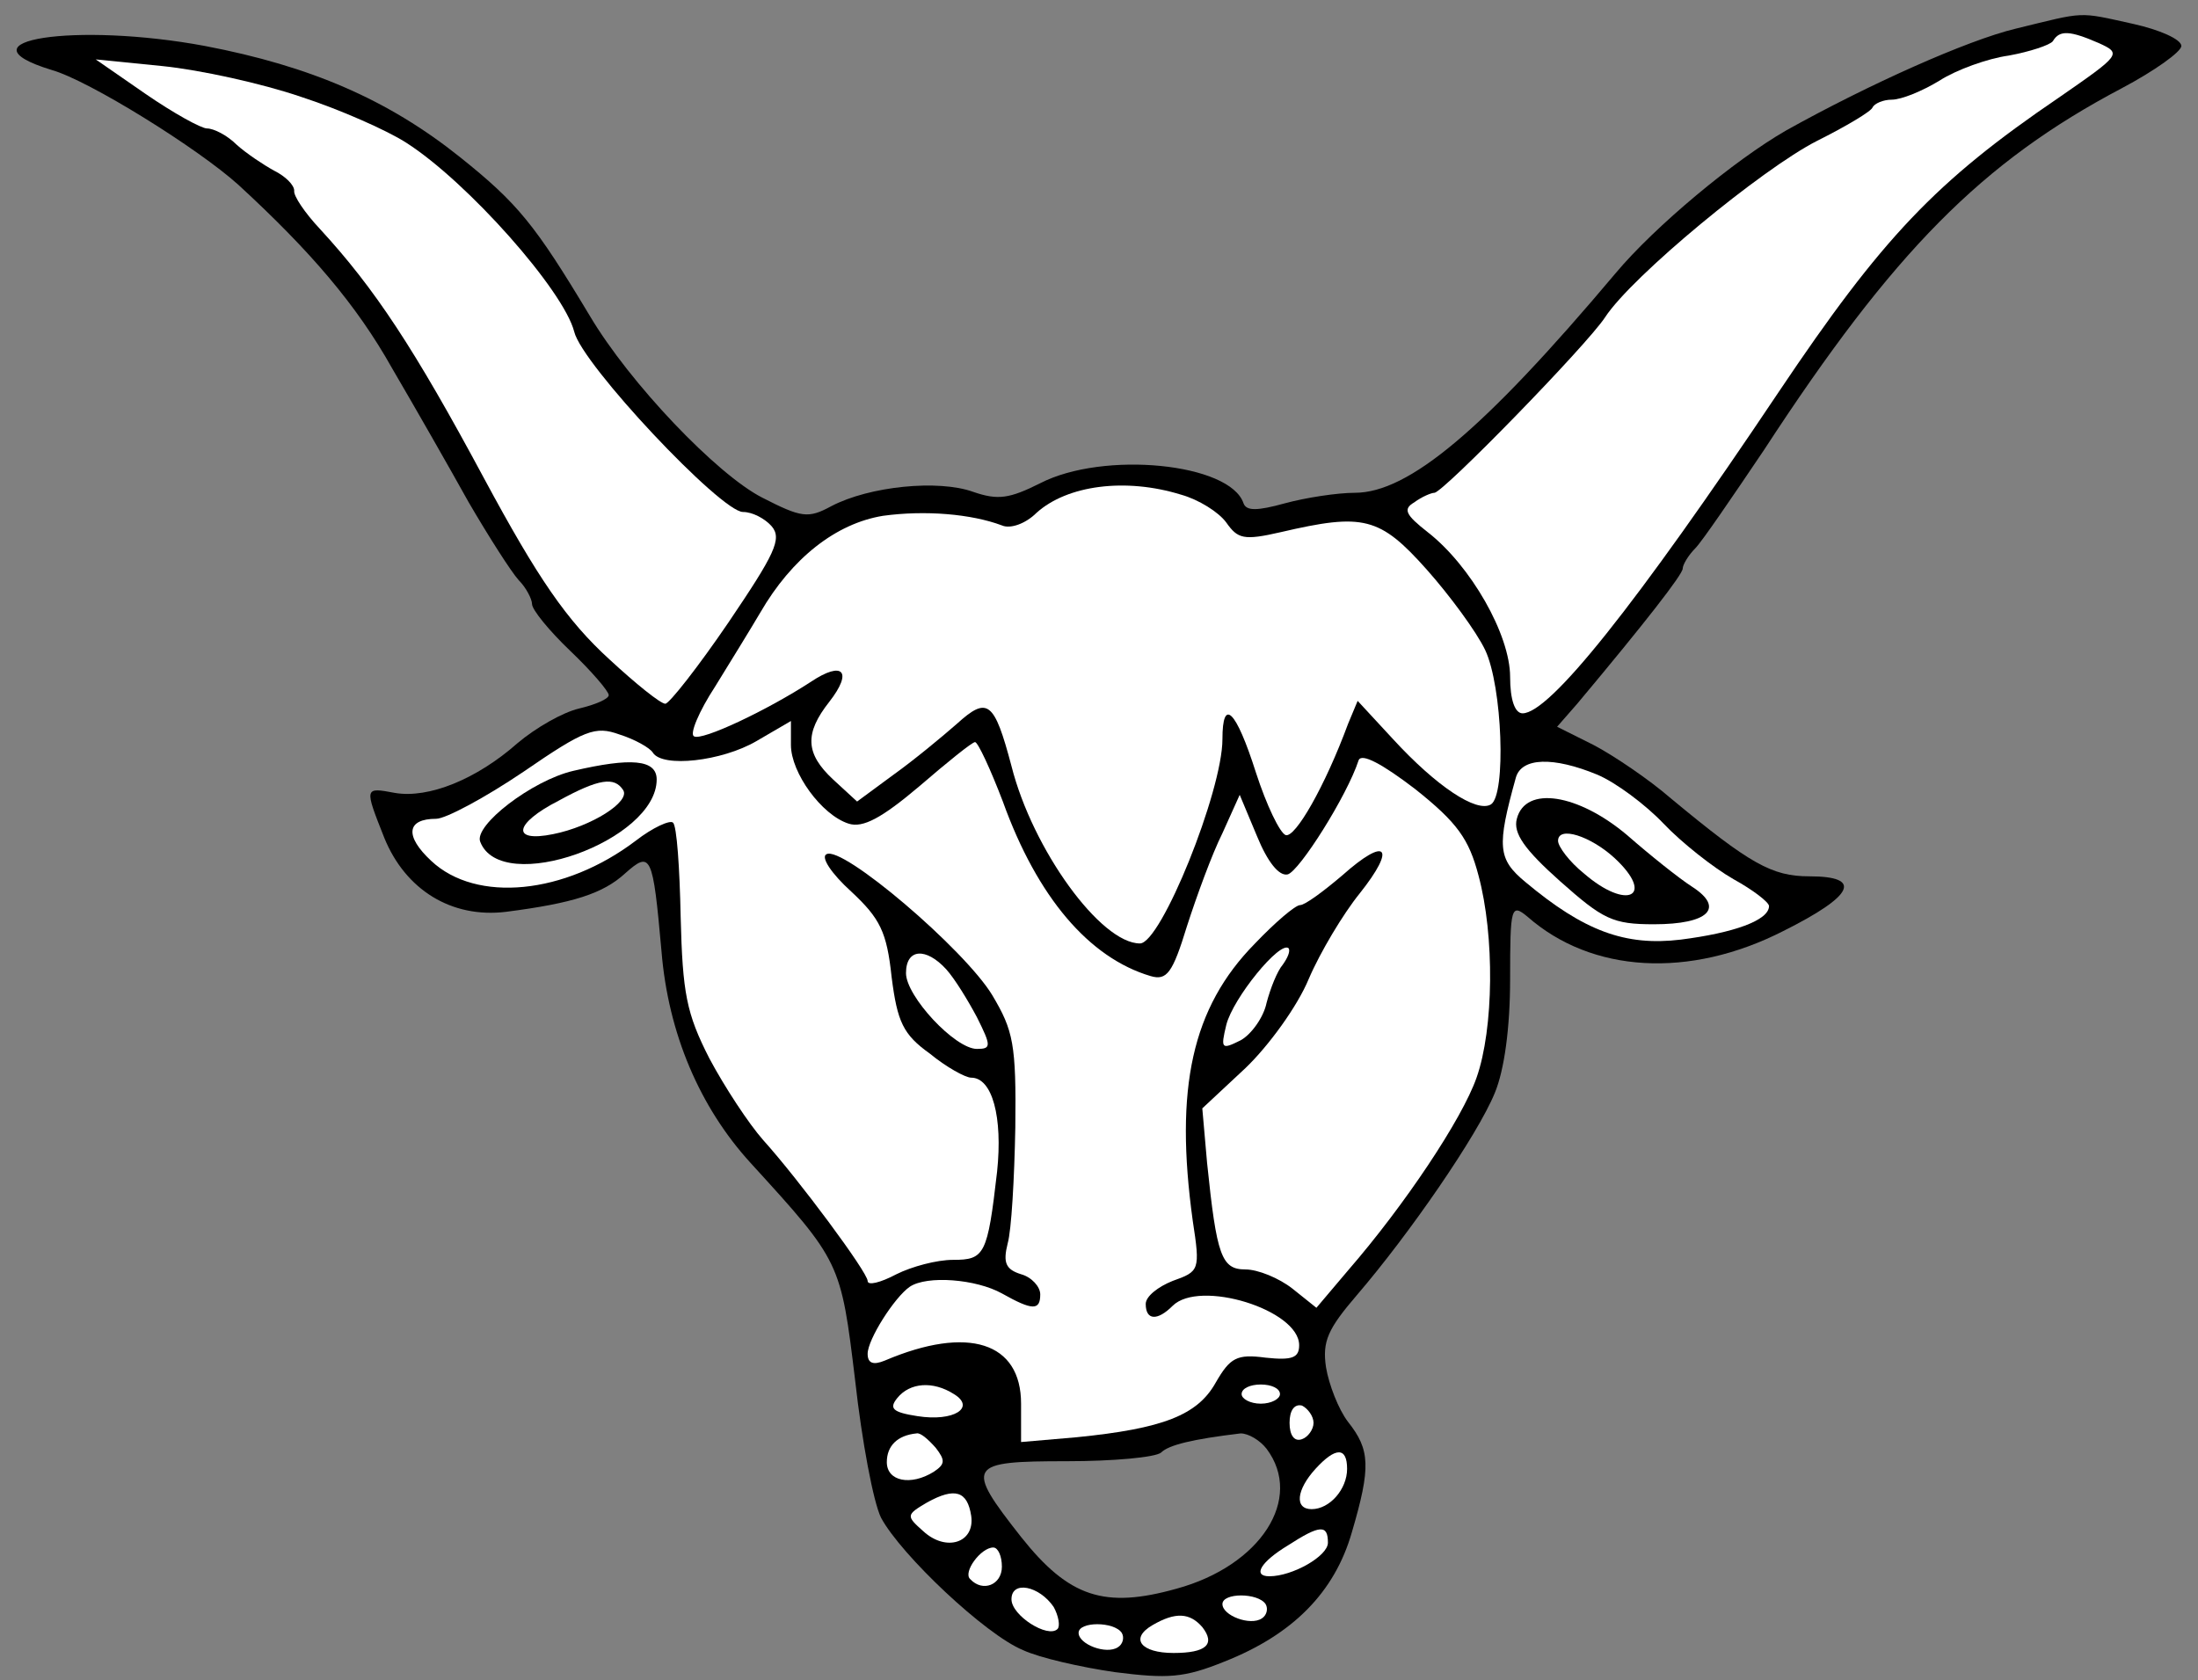 <?xml version="1.0" encoding="UTF-8" standalone="no"?>
<!DOCTYPE svg PUBLIC "-//W3C//DTD SVG 1.1//EN" "http://www.w3.org/Graphics/SVG/1.1/DTD/svg11.dtd">
<svg xmlns:dc="http://purl.org/dc/elements/1.1/" version="1.1" xmlns:xl="http://www.w3.org/1999/xlink" xmlns="http://www.w3.org/2000/svg" viewBox="33.75 60.958 297 227.042" width="297" height="227.042">
  <rect x="33.75" y="60.958" width="297" height="227.042" fill="#808080" stroke="none"/>
  <defs>
    <clipPath id="artboard_clip_path">
      <path d="M 33.75 60.958 L 330.75 60.958 L 330.75 288 L 33.75 288 Z"/>
    </clipPath>
  </defs>
  <g id="Bull_s_Head_Cabossed_(3)" stroke="none" stroke-opacity="1" stroke-dasharray="none" fill="none" fill-opacity="1">
    <title>Bull&apos;s Head Cabossed (3)</title>
    <g id="Bull_s_Head_Cabossed_(3)_Layer_2" clip-path="url(#artboard_clip_path)">
      <title>Layer 2</title>
      <g id="Group_3">
        <g id="Graphic_27">
          <path d="M 306.084 64.84 C 299.606 66.395 286.26 72.355 275.117 78.575 C 268.12 82.591 257.366 91.532 252.053 97.881 C 234.173 119.13 224.066 127.552 216.81 127.552 C 214.478 127.552 210.202 128.2 207.351 128.977 C 203.594 130.014 202.169 130.014 201.78 128.977 C 199.966 123.536 182.863 121.851 174.311 126.257 C 170.165 128.33 168.61 128.589 165.241 127.423 C 160.576 125.738 151.247 126.645 146.065 129.366 C 142.955 131.051 142.048 130.921 136.735 128.2 C 130.646 125.09 118.855 112.781 113.413 103.582 C 106.027 91.272 103.695 88.422 95.921 82.202 C 86.203 74.428 75.708 69.893 61.455 67.172 C 44.092 63.933 27.637 66.395 40.724 70.412 C 45.777 71.837 60.548 81.036 65.99 85.96 C 75.708 94.9 81.927 102.156 86.721 110.708 C 89.831 116.02 94.495 124.183 97.087 128.848 C 99.808 133.512 102.788 138.177 103.825 139.343 C 104.861 140.38 105.639 141.935 105.639 142.582 C 105.639 143.36 107.971 146.21 110.821 148.931 C 113.672 151.652 116.004 154.373 116.004 154.892 C 116.004 155.41 114.19 156.187 111.987 156.706 C 109.785 157.224 106.157 159.297 103.695 161.37 C 98.123 166.294 91.645 168.885 87.11 168.108 C 82.964 167.33 82.964 167.33 85.685 174.198 C 88.535 181.194 94.755 185.082 102.14 184.175 C 111.21 183.008 115.227 181.713 118.207 178.992 C 121.705 175.882 121.964 176.4 123.131 189.487 C 124.038 200.63 128.313 210.607 135.181 218.122 C 147.36 231.468 147.36 231.468 149.304 247.535 C 150.211 255.698 151.766 263.99 152.802 266.063 C 155.523 271.116 166.925 281.871 171.979 283.944 C 174.181 284.981 179.882 286.276 184.417 286.924 C 191.544 287.831 193.747 287.702 199.189 285.499 C 208.388 281.871 214.089 276.17 216.421 268.007 C 219.013 259.196 218.883 256.864 215.903 253.106 C 214.607 251.422 213.312 248.053 212.923 245.721 C 212.405 242.222 213.182 240.538 217.069 236.003 C 224.196 227.71 233.395 214.365 235.727 208.663 C 237.023 205.554 237.801 199.853 237.801 193.245 C 237.801 183.527 237.93 183.008 240.133 184.822 C 248.814 192.467 262.03 193.245 274.728 186.766 C 284.316 181.972 285.483 179.38 278.227 179.38 C 273.173 179.38 270.193 177.696 259.568 168.885 C 256.588 166.294 251.794 163.055 249.073 161.629 L 244.15 159.167 L 246.87 156.058 C 256.2 144.915 261.123 138.566 261.123 137.788 C 261.123 137.27 261.901 135.974 262.808 135.067 C 263.715 134.16 267.861 128.071 272.137 121.722 C 289.629 94.9 301.549 82.85 320.467 72.873 C 324.872 70.541 328.5 67.95 328.5 67.172 C 328.5 66.265 325.52 64.97 322.021 64.192 C 314.377 62.508 315.673 62.508 306.084 64.84 Z M 204.89 256.734 L 204.89 256.734 C 209.943 263.472 204.112 272.542 192.71 275.651 C 182.992 278.372 178.198 276.818 171.72 268.655 C 164.075 258.937 164.464 258.419 177.939 258.419 C 184.158 258.419 189.859 257.9 190.637 257.252 C 191.673 256.216 194.913 255.438 201.391 254.661 C 202.428 254.661 203.983 255.568 204.89 256.734 Z" fill="black"/>
        </g>
        <g id="Graphic_26">
          <path d="M 317.357 66.784 C 320.467 68.209 320.337 68.338 311.915 74.169 C 295.33 85.442 288.074 93.086 274.08 113.947 C 254.645 142.971 243.113 157.353 239.485 157.353 C 238.448 157.353 237.801 155.539 237.801 152.43 C 237.801 146.729 232.488 137.4 226.657 132.865 C 223.677 130.532 223.289 129.755 224.844 128.848 C 225.88 128.071 227.176 127.552 227.564 127.552 C 228.731 127.552 248.166 107.598 250.628 103.841 C 254.256 98.269 271.878 83.757 279.263 80 C 283.15 78.056 286.649 75.983 286.778 75.465 C 287.037 74.947 288.204 74.428 289.37 74.428 C 290.665 74.428 293.516 73.262 295.848 71.837 C 298.051 70.412 302.327 68.857 305.177 68.468 C 308.028 67.95 310.749 67.043 311.138 66.524 C 312.045 64.97 313.47 65.099 317.357 66.784 Z" fill="#FFFFFF"/>
        </g>
        <g id="Graphic_25">
          <path d="M 74.412 74.04 C 79.595 75.724 86.073 78.575 88.665 80.259 C 96.957 85.571 109.914 100.213 111.34 105.784 C 112.376 110.19 131.164 130.144 134.144 130.144 C 135.44 130.144 137.124 131.051 138.031 132.087 C 139.456 133.772 138.42 135.845 132.201 145.044 C 128.054 151.134 124.167 156.058 123.649 156.058 C 123.001 156.058 119.632 153.337 116.134 150.097 C 110.303 144.785 106.416 139.084 99.16 125.609 C 89.701 107.987 84.389 99.954 77.003 91.92 C 74.93 89.718 73.375 87.385 73.505 86.737 C 73.505 85.96 72.339 84.794 70.784 84.016 C 69.359 83.239 67.026 81.684 65.731 80.518 C 64.435 79.222 62.621 78.315 61.714 78.315 C 60.937 78.315 57.179 76.242 53.422 73.651 L 46.684 68.986 L 55.754 69.893 C 60.807 70.412 69.1 72.226 74.412 74.04 Z" fill="#FFFFFF"/>
        </g>
        <g id="Graphic_24">
          <path d="M 193.358 127.811 C 195.69 128.459 198.411 130.144 199.448 131.569 C 201.002 133.772 201.78 134.031 206.833 132.865 C 217.976 130.273 220.179 130.791 226.528 137.918 C 229.638 141.416 233.266 146.34 234.432 148.802 C 236.764 153.725 237.282 168.367 235.209 169.663 C 233.266 170.829 227.824 167.201 221.993 160.852 L 217.199 155.669 L 215.903 158.779 C 212.793 167.201 208.777 174.198 207.481 173.809 C 206.704 173.55 204.89 169.792 203.464 165.387 C 200.743 156.835 198.929 155.151 198.929 160.852 C 198.929 167.849 190.637 188.45 187.786 188.45 C 182.474 188.45 173.274 175.752 170.424 164.48 C 168.092 155.669 167.185 155.021 163.038 158.779 C 160.965 160.593 157.208 163.702 154.487 165.646 L 149.563 169.274 L 146.324 166.294 C 142.566 162.795 142.437 160.074 145.805 155.799 C 149.045 151.652 147.619 150.227 143.344 153.078 C 137.383 156.965 128.573 161.111 127.536 160.463 C 126.888 160.204 128.184 157.094 130.387 153.725 C 132.46 150.357 135.181 145.951 136.476 143.749 C 140.752 136.363 146.712 131.698 153.061 130.662 C 158.762 129.884 164.982 130.403 169.128 131.958 C 170.294 132.476 172.367 131.698 173.793 130.273 C 177.939 126.516 185.843 125.479 193.358 127.811 Z" fill="#FFFFFF"/>
        </g>
        <g id="Graphic_23">
          <path d="M 121.964 162.666 C 123.26 164.739 131.293 163.832 135.958 161.111 L 140.623 158.39 L 140.623 161.629 C 140.623 165.387 144.769 171.088 148.397 172.254 C 150.34 172.902 152.932 171.477 157.985 167.201 C 161.743 163.962 165.111 161.241 165.5 161.241 C 165.889 161.241 167.573 164.869 169.258 169.274 C 173.922 182.231 180.919 190.394 189.212 192.856 C 191.414 193.504 192.192 192.467 194.135 186.118 C 195.431 182.101 197.504 176.4 198.929 173.55 L 201.262 168.367 L 203.594 173.939 C 205.019 177.437 206.574 179.38 207.74 179.121 C 209.295 178.733 215.774 168.497 217.328 163.702 C 217.717 162.666 220.568 164.221 224.973 167.59 C 230.674 172.125 232.229 174.327 233.525 179.251 C 235.727 187.414 235.598 199.982 233.266 206.59 C 231.322 212.162 223.548 223.823 215.903 232.634 L 211.627 237.687 L 208.388 235.096 C 206.574 233.671 203.723 232.504 202.039 232.504 C 198.8 232.504 198.152 230.69 196.856 218.122 L 196.208 210.737 L 202.039 205.295 C 205.149 202.314 209.036 197.002 210.591 193.245 C 212.146 189.617 215.255 184.434 217.458 181.713 C 222.511 175.364 221.086 173.939 215.126 179.251 C 212.534 181.454 210.072 183.268 209.425 183.268 C 208.777 183.268 206.056 185.6 203.335 188.45 C 194.783 197.132 192.451 208.016 194.913 225.896 C 195.949 232.634 195.82 232.764 192.192 234.059 C 190.248 234.837 188.564 236.132 188.564 237.169 C 188.564 239.372 190.119 239.501 192.192 237.428 C 195.82 233.8 209.295 237.946 209.295 242.74 C 209.295 244.425 208.388 244.814 204.76 244.425 C 200.873 243.907 199.966 244.425 198.022 247.794 C 195.561 252.199 190.896 254.013 179.235 255.179 L 171.72 255.827 L 171.72 250.644 C 171.72 242.352 164.593 240.02 153.321 244.814 C 151.766 245.461 150.988 245.202 150.988 243.907 C 150.988 241.963 154.616 236.262 156.689 234.837 C 159.022 233.282 165.63 233.8 169.128 235.744 C 173.274 238.076 174.311 238.076 174.311 235.873 C 174.311 234.837 173.145 233.541 171.72 233.152 C 169.646 232.504 169.258 231.597 169.906 229.006 C 170.424 227.192 170.813 220.195 170.942 213.328 C 171.072 202.055 170.683 200.241 167.832 195.447 C 164.075 189.228 147.49 175.105 145.417 176.4 C 144.639 176.789 146.065 178.992 148.786 181.454 C 152.673 185.082 153.58 186.896 154.227 192.985 C 155.005 199.075 155.782 200.76 159.41 203.351 C 161.613 205.165 164.204 206.59 164.982 206.59 C 167.832 206.59 169.258 211.903 168.48 219.288 C 167.185 230.561 166.796 231.209 162.52 231.209 C 160.317 231.209 156.948 232.116 154.875 233.152 C 152.673 234.318 150.988 234.707 150.988 234.059 C 150.988 232.893 141.659 220.325 136.865 215.012 C 134.921 212.81 131.682 207.886 129.609 203.999 C 126.499 197.909 125.981 195.188 125.722 184.822 C 125.592 178.344 125.204 172.513 124.685 172.125 C 124.297 171.736 121.964 172.772 119.632 174.586 C 110.044 181.842 98.123 183.008 92.034 177.307 C 88.406 173.939 88.665 171.606 92.681 171.606 C 93.977 171.606 99.29 168.756 104.472 165.257 C 112.765 159.556 114.19 159.038 117.429 160.204 C 119.503 160.852 121.576 162.018 121.964 162.666 Z" fill="#FFFFFF"/>
        </g>
        <g id="Graphic_22">
          <path d="M 249.591 165.646 C 252.053 166.683 256.07 169.663 258.532 172.254 C 260.994 174.845 265.27 178.214 267.99 179.769 C 270.582 181.194 272.785 182.879 272.785 183.397 C 272.785 185.341 267.99 187.025 260.864 187.932 C 253.349 188.839 247.778 186.766 239.874 180.158 C 236.116 177.048 235.987 175.364 238.578 166.035 C 239.355 163.314 243.631 163.184 249.591 165.646 Z" fill="#FFFFFF"/>
        </g>
        <g id="Graphic_21">
          <path d="M 207.092 191.301 C 206.315 192.208 205.408 194.54 204.89 196.484 C 204.501 198.427 202.816 200.76 201.391 201.537 C 198.8 202.833 198.67 202.703 199.448 199.464 C 200.355 195.836 206.704 188.062 207.87 189.098 C 208.129 189.487 207.74 190.394 207.092 191.301 Z" fill="#FFFFFF"/>
        </g>
        <g id="Graphic_20">
          <path d="M 161.613 191.949 C 162.779 193.245 164.593 196.225 165.759 198.427 C 167.703 202.314 167.703 202.703 165.759 202.703 C 162.779 202.703 156.171 195.577 156.171 192.467 C 156.171 189.098 158.892 188.969 161.613 191.949 Z" fill="#FFFFFF"/>
        </g>
        <g id="Graphic_19">
          <path d="M 162.65 249.349 C 165.63 251.163 162.65 253.106 157.726 252.329 C 154.357 251.81 153.839 251.292 155.005 249.867 C 156.689 247.794 159.799 247.535 162.65 249.349 Z" fill="#FFFFFF"/>
        </g>
        <g id="Graphic_18">
          <path d="M 206.704 249.349 C 206.704 249.996 205.537 250.644 204.112 250.644 C 202.687 250.644 201.521 249.996 201.521 249.349 C 201.521 248.571 202.687 248.053 204.112 248.053 C 205.537 248.053 206.704 248.571 206.704 249.349 Z" fill="#FFFFFF"/>
        </g>
        <g id="Graphic_17">
          <path d="M 211.239 253.236 C 211.239 254.143 210.461 255.179 209.684 255.438 C 208.647 255.827 207.999 254.92 207.999 253.236 C 207.999 251.551 208.647 250.644 209.684 250.903 C 210.461 251.292 211.239 252.329 211.239 253.236 Z" fill="#FFFFFF"/>
        </g>
        <g id="Graphic_16">
          <path d="M 160.188 256.605 C 161.483 258.289 161.483 258.807 159.929 259.844 C 156.819 261.787 153.58 261.14 153.58 258.548 C 153.58 256.345 155.005 254.92 157.596 254.661 C 158.115 254.531 159.151 255.438 160.188 256.605 Z" fill="#FFFFFF"/>
        </g>
        <g id="Graphic_15">
          <path d="M 215.774 259.455 C 215.774 262.176 213.441 264.897 210.979 264.897 C 208.647 264.897 208.906 262.306 211.498 259.455 C 214.219 256.475 215.774 256.475 215.774 259.455 Z" fill="#FFFFFF"/>
        </g>
        <g id="Graphic_14">
          <path d="M 164.982 265.804 C 165.5 269.432 161.613 270.728 158.503 267.877 C 156.171 265.804 156.171 265.675 159.022 263.99 C 162.779 261.917 164.464 262.435 164.982 265.804 Z" fill="#FFFFFF"/>
        </g>
        <g id="Graphic_13">
          <path d="M 213.182 269.432 C 213.182 271.246 208.388 273.967 205.278 273.967 C 202.946 273.967 204.112 272.023 207.74 269.821 C 212.146 266.97 213.182 266.97 213.182 269.432 Z" fill="#FFFFFF"/>
        </g>
        <g id="Graphic_12">
          <path d="M 169.128 272.671 C 169.128 275.133 166.537 276.17 164.852 274.356 C 163.816 273.449 166.278 270.08 167.962 270.08 C 168.61 270.08 169.128 271.246 169.128 272.671 Z" fill="#FFFFFF"/>
        </g>
        <g id="Graphic_11">
          <path d="M 176.125 278.113 C 176.773 279.279 177.032 280.705 176.643 281.093 C 175.348 282.389 170.424 279.279 170.424 277.077 C 170.424 274.485 174.181 275.263 176.125 278.113 Z" fill="#FFFFFF"/>
        </g>
        <g id="Graphic_10">
          <path d="M 204.76 277.725 C 205.149 278.372 204.89 279.279 204.242 279.668 C 202.687 280.705 198.929 279.279 198.929 277.725 C 198.929 276.17 203.723 276.17 204.76 277.725 Z" fill="#FFFFFF"/>
        </g>
        <g id="Graphic_9">
          <path d="M 196.208 280.834 C 198.022 283.167 196.727 284.333 192.321 284.333 C 187.916 284.333 186.361 282.389 189.471 280.575 C 192.58 278.761 194.524 278.891 196.208 280.834 Z" fill="#FFFFFF"/>
        </g>
        <g id="Graphic_8">
          <path d="M 185.324 281.612 C 185.713 282.26 185.454 283.167 184.806 283.555 C 183.251 284.592 179.494 283.167 179.494 281.612 C 179.494 280.057 184.288 280.057 185.324 281.612 Z" fill="#FFFFFF"/>
        </g>
        <g id="Graphic_7">
          <path d="M 111.21 165.128 C 105.639 166.423 97.735 172.513 98.642 174.716 C 101.492 182.101 122.483 174.586 122.483 166.294 C 122.483 163.573 118.984 163.314 111.21 165.128 Z" fill="black"/>
        </g>
        <g id="Graphic_6">
          <path d="M 117.948 167.719 C 118.984 169.274 113.672 172.643 108.489 173.679 C 102.788 174.845 103.177 172.254 109.266 169.144 C 114.708 166.164 116.782 165.905 117.948 167.719 Z" fill="#FFFFFF"/>
        </g>
        <g id="Graphic_5">
          <path d="M 238.708 171.606 C 238.189 173.55 239.744 175.752 244.538 180.028 C 250.369 185.211 251.665 185.859 257.236 185.859 C 264.622 185.859 266.824 183.656 262.419 180.806 C 260.605 179.64 256.718 176.53 253.608 173.809 C 247 168.237 239.874 167.071 238.708 171.606 Z" fill="black"/>
        </g>
        <g id="Graphic_4">
          <path d="M 251.924 176.919 C 257.495 182.101 253.608 184.045 247.778 178.992 C 245.834 177.437 244.279 175.364 244.279 174.586 C 244.279 172.513 248.685 173.939 251.924 176.919 Z" fill="#FFFFFF"/>
        </g>
      </g>
    </g>
  </g>
</svg>
